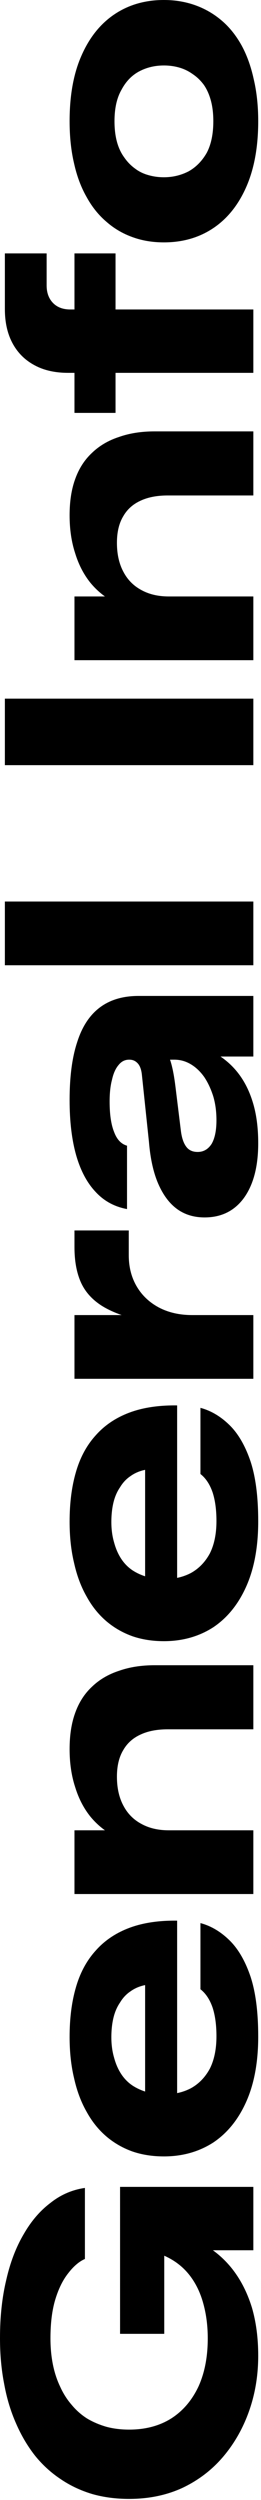 <?xml version="1.0" encoding="UTF-8"?> <svg xmlns="http://www.w3.org/2000/svg" width="21" height="201" viewBox="0 0 21 201" fill="none"><path d="M20.776 189.408C20.776 190.976 20.533 192.45 20.048 193.832C19.563 195.213 18.872 196.436 17.976 197.5C17.08 198.564 15.988 199.404 14.7 200.02C13.412 200.617 11.975 200.916 10.388 200.916C9.324 200.916 8.335 200.785 7.42 200.524C6.487 200.244 5.637 199.842 4.872 199.32C4.088 198.797 3.397 198.162 2.8 197.416C2.203 196.65 1.699 195.792 1.288 194.84C0.859 193.869 0.541 192.814 0.336 191.676C0.112 190.537 3.141e-05 189.305 3.1352e-05 187.98C3.1277e-05 186.262 0.168 184.704 0.504 183.304C0.821 181.904 1.288 180.681 1.904 179.636C2.501 178.59 3.22 177.75 4.06 177.116C4.881 176.462 5.805 176.061 6.832 175.912L6.832 181.624C6.365 181.829 5.917 182.212 5.488 182.772C5.059 183.313 4.713 184.013 4.452 184.872C4.191 185.73 4.06 186.776 4.06 188.008C4.06 188.754 4.125 189.454 4.256 190.108C4.387 190.761 4.583 191.358 4.844 191.9C5.087 192.441 5.395 192.926 5.768 193.356C6.123 193.785 6.533 194.149 7 194.448C7.467 194.728 7.989 194.952 8.568 195.12C9.128 195.269 9.735 195.344 10.388 195.344C11.695 195.344 12.824 195.045 13.776 194.448C14.709 193.85 15.437 193.001 15.96 191.9C16.464 190.798 16.716 189.501 16.716 188.008C16.716 187.037 16.604 186.132 16.38 185.292C16.156 184.433 15.811 183.686 15.344 183.052C14.877 182.417 14.289 181.913 13.58 181.54C12.852 181.148 12.003 180.914 11.032 180.84L13.216 179.412L13.216 187.644L9.66 187.644L9.66 175.828L20.384 175.828L20.384 180.924L15.568 180.924L16.296 180.392C17.267 180.933 18.088 181.642 18.76 182.52C19.413 183.378 19.917 184.386 20.272 185.544C20.608 186.701 20.776 187.989 20.776 189.408ZM20.776 163.747C20.776 165.781 20.459 167.517 19.824 168.955C19.189 170.392 18.303 171.493 17.164 172.259C16.007 173.005 14.681 173.379 13.188 173.379C12.273 173.379 11.433 173.248 10.668 172.987C9.884 172.707 9.184 172.305 8.568 171.783C7.933 171.241 7.401 170.579 6.972 169.795C6.524 169.011 6.188 168.115 5.964 167.107C5.721 166.099 5.6 164.988 5.6 163.775C5.6 162.281 5.768 160.956 6.104 159.799C6.44 158.623 6.972 157.633 7.7 156.831C8.409 156.028 9.305 155.421 10.388 155.011C11.471 154.6 12.759 154.404 14.252 154.423L14.252 170.103L11.676 170.103L11.676 159.603C11.228 159.696 10.836 159.864 10.5 160.107C10.164 160.331 9.884 160.629 9.66 161.003C9.417 161.357 9.24 161.768 9.128 162.235C9.016 162.701 8.96 163.224 8.96 163.803C8.96 164.4 9.035 164.951 9.184 165.455C9.315 165.94 9.501 166.369 9.744 166.743C9.987 167.116 10.285 167.424 10.64 167.667C10.976 167.891 11.359 168.068 11.788 168.199C12.217 168.329 12.684 168.395 13.188 168.395C14.009 168.395 14.737 168.227 15.372 167.891C16.007 167.536 16.511 167.013 16.884 166.323C17.239 165.613 17.416 164.745 17.416 163.719C17.416 162.823 17.313 162.057 17.108 161.423C16.884 160.769 16.557 160.275 16.128 159.939L16.128 154.619C16.968 154.843 17.743 155.3 18.452 155.991C19.161 156.681 19.731 157.661 20.16 158.931C20.571 160.181 20.776 161.787 20.776 163.747ZM20.384 152.283L5.992 152.283L5.992 147.159L10.024 147.159L9.212 147.635C8.465 147.243 7.821 146.721 7.28 146.067C6.739 145.395 6.328 144.602 6.048 143.687C5.749 142.773 5.6 141.755 5.6 140.635C5.6 139.515 5.749 138.545 6.048 137.723C6.347 136.883 6.795 136.183 7.392 135.623C7.989 135.045 8.717 134.615 9.576 134.335C10.416 134.037 11.368 133.887 12.432 133.887L20.384 133.887L20.384 139.039L13.496 139.039C12.637 139.039 11.909 139.179 11.312 139.459C10.696 139.739 10.229 140.159 9.912 140.719C9.576 141.279 9.408 141.989 9.408 142.847C9.408 143.762 9.585 144.546 9.94 145.199C10.276 145.834 10.761 146.319 11.396 146.655C12.012 146.991 12.74 147.159 13.58 147.159L20.384 147.159L20.384 152.283ZM20.776 122.321C20.776 124.355 20.459 126.091 19.824 127.529C19.189 128.966 18.303 130.067 17.164 130.833C16.007 131.579 14.681 131.953 13.188 131.953C12.273 131.953 11.433 131.822 10.668 131.561C9.884 131.281 9.184 130.879 8.568 130.357C7.933 129.815 7.401 129.153 6.972 128.369C6.524 127.585 6.188 126.689 5.964 125.681C5.721 124.673 5.6 123.562 5.6 122.349C5.6 120.855 5.768 119.53 6.104 118.373C6.44 117.197 6.972 116.207 7.7 115.405C8.409 114.602 9.305 113.995 10.388 113.585C11.471 113.174 12.759 112.978 14.252 112.997L14.252 128.677L11.676 128.677L11.676 118.177C11.228 118.27 10.836 118.438 10.5 118.681C10.164 118.905 9.884 119.203 9.66 119.577C9.417 119.931 9.24 120.342 9.128 120.809C9.016 121.275 8.96 121.798 8.96 122.377C8.96 122.974 9.035 123.525 9.184 124.029C9.315 124.514 9.501 124.943 9.744 125.317C9.987 125.69 10.285 125.998 10.64 126.241C10.976 126.465 11.359 126.642 11.788 126.773C12.217 126.903 12.684 126.969 13.188 126.969C14.009 126.969 14.737 126.801 15.372 126.465C16.007 126.11 16.511 125.587 16.884 124.897C17.239 124.187 17.416 123.319 17.416 122.293C17.416 121.397 17.313 120.631 17.108 119.997C16.884 119.343 16.557 118.849 16.128 118.513L16.128 113.193C16.968 113.417 17.743 113.874 18.452 114.565C19.161 115.255 19.731 116.235 20.16 117.505C20.571 118.755 20.776 120.361 20.776 122.321ZM20.384 110.858L5.992 110.858L5.992 105.734L11.368 105.734L11.256 106.154C9.968 105.855 8.941 105.463 8.176 104.978C7.392 104.474 6.832 103.839 6.496 103.074C6.16 102.308 5.992 101.375 5.992 100.274L5.992 98.93L10.36 98.93L10.36 100.918C10.36 101.87 10.575 102.71 11.004 103.438C11.433 104.166 12.04 104.735 12.824 105.146C13.589 105.538 14.467 105.734 15.456 105.734L20.384 105.734L20.384 110.858ZM20.776 91.919C20.776 93.786 20.393 95.251 19.628 96.315C18.863 97.361 17.808 97.883 16.464 97.883C15.605 97.883 14.868 97.659 14.252 97.211C13.636 96.763 13.132 96.091 12.74 95.195C12.348 94.299 12.096 93.17 11.984 91.807L11.424 86.487C11.387 86.058 11.284 85.74 11.116 85.535C10.929 85.311 10.696 85.199 10.416 85.199L10.388 85.199C10.052 85.199 9.772 85.339 9.548 85.619C9.305 85.899 9.128 86.291 9.016 86.795C8.885 87.281 8.82 87.868 8.82 88.559C8.82 89.605 8.941 90.426 9.184 91.023C9.408 91.621 9.753 91.984 10.22 92.115L10.22 97.211C9.212 97.025 8.372 96.567 7.7 95.839C7.009 95.111 6.487 94.131 6.132 92.899C5.777 91.648 5.6 90.165 5.6 88.447C5.6 86.562 5.805 85.003 6.216 83.771C6.608 82.539 7.215 81.615 8.036 80.999C8.857 80.383 9.893 80.075 11.144 80.075L20.384 80.075L20.384 84.947L16.184 84.947L16.828 84.415C17.705 84.844 18.433 85.404 19.012 86.095C19.591 86.786 20.029 87.617 20.328 88.587C20.627 89.539 20.776 90.65 20.776 91.919ZM17.416 90.071C17.416 89.38 17.332 88.746 17.164 88.167C16.977 87.57 16.735 87.047 16.436 86.599C16.119 86.151 15.755 85.806 15.344 85.563C14.933 85.32 14.495 85.199 14.028 85.199L12.152 85.199L13.328 84.387C13.496 84.667 13.645 85.04 13.776 85.507C13.907 85.974 14.019 86.581 14.112 87.327L14.56 90.967C14.635 91.527 14.784 91.947 15.008 92.227C15.213 92.489 15.512 92.619 15.904 92.619C16.371 92.619 16.744 92.404 17.024 91.975C17.285 91.527 17.416 90.892 17.416 90.071ZM20.384 77.608L0.392 77.608L0.392 72.484L20.384 72.484L20.384 77.608ZM20.384 61.52L0.392 61.52L0.392 56.172L20.384 56.172L20.384 61.52ZM20.384 53.08L5.992 53.08L5.992 47.956L10.024 47.956L9.212 48.432C8.465 48.04 7.821 47.518 7.28 46.864C6.739 46.192 6.328 45.399 6.048 44.484C5.749 43.57 5.6 42.552 5.6 41.432C5.6 40.312 5.749 39.342 6.048 38.52C6.347 37.68 6.795 36.98 7.392 36.42C7.989 35.842 8.717 35.412 9.576 35.132C10.416 34.834 11.368 34.684 12.432 34.684L20.384 34.684L20.384 39.836L13.496 39.836C12.637 39.836 11.909 39.976 11.312 40.256C10.696 40.536 10.229 40.956 9.912 41.516C9.576 42.076 9.408 42.786 9.408 43.644C9.408 44.559 9.585 45.343 9.94 45.996C10.276 46.631 10.761 47.116 11.396 47.452C12.012 47.788 12.74 47.956 13.58 47.956L20.384 47.956L20.384 53.08ZM20.384 29.978L5.488 29.978C4.424 29.978 3.519 29.772 2.772 29.362C2.007 28.951 1.419 28.363 1.008 27.598C0.597 26.832 0.392 25.918 0.392 24.854L0.392 20.374L3.752 20.374L3.752 22.95C3.752 23.547 3.929 24.023 4.284 24.378C4.62 24.714 5.077 24.882 5.656 24.882L20.384 24.882L20.384 29.978ZM9.296 33.198L5.992 33.198L5.992 29.53L9.296 29.53L9.296 33.198ZM9.296 25.33L5.992 25.33L5.992 20.374L9.296 20.374L9.296 25.33ZM20.776 9.744C20.776 11.797 20.459 13.552 19.824 15.008C19.189 16.464 18.303 17.575 17.164 18.34C16.025 19.105 14.7 19.488 13.188 19.488C12.273 19.488 11.433 19.348 10.668 19.068C9.884 18.788 9.184 18.377 8.568 17.836C7.933 17.295 7.401 16.632 6.972 15.848C6.524 15.064 6.188 14.168 5.964 13.16C5.721 12.133 5.6 10.995 5.6 9.744C5.6 7.672 5.917 5.917 6.552 4.48C7.187 3.024 8.073 1.913 9.212 1.148C10.351 0.383 11.676 -2.91714e-05 13.188 -2.92375e-05C14.084 -2.92766e-05 14.924 0.14 15.708 0.42C16.492 0.7 17.201 1.111 17.836 1.652C18.452 2.175 18.984 2.837 19.432 3.64C19.861 4.424 20.188 5.329 20.412 6.356C20.655 7.383 20.776 8.512 20.776 9.744ZM17.164 9.744C17.164 9.128 17.099 8.577 16.968 8.092C16.837 7.607 16.651 7.187 16.408 6.832C16.147 6.477 15.848 6.188 15.512 5.964C15.176 5.721 14.812 5.544 14.42 5.432C14.028 5.32 13.617 5.264 13.188 5.264C12.46 5.264 11.797 5.423 11.2 5.74C10.603 6.057 10.127 6.552 9.772 7.224C9.399 7.877 9.212 8.717 9.212 9.744C9.212 10.36 9.277 10.911 9.408 11.396C9.539 11.881 9.735 12.301 9.996 12.656C10.239 13.011 10.528 13.309 10.864 13.552C11.181 13.795 11.545 13.972 11.956 14.084C12.348 14.196 12.759 14.252 13.188 14.252C13.897 14.252 14.56 14.093 15.176 13.776C15.773 13.44 16.259 12.945 16.632 12.292C16.987 11.62 17.164 10.771 17.164 9.744Z" fill="black"></path></svg> 